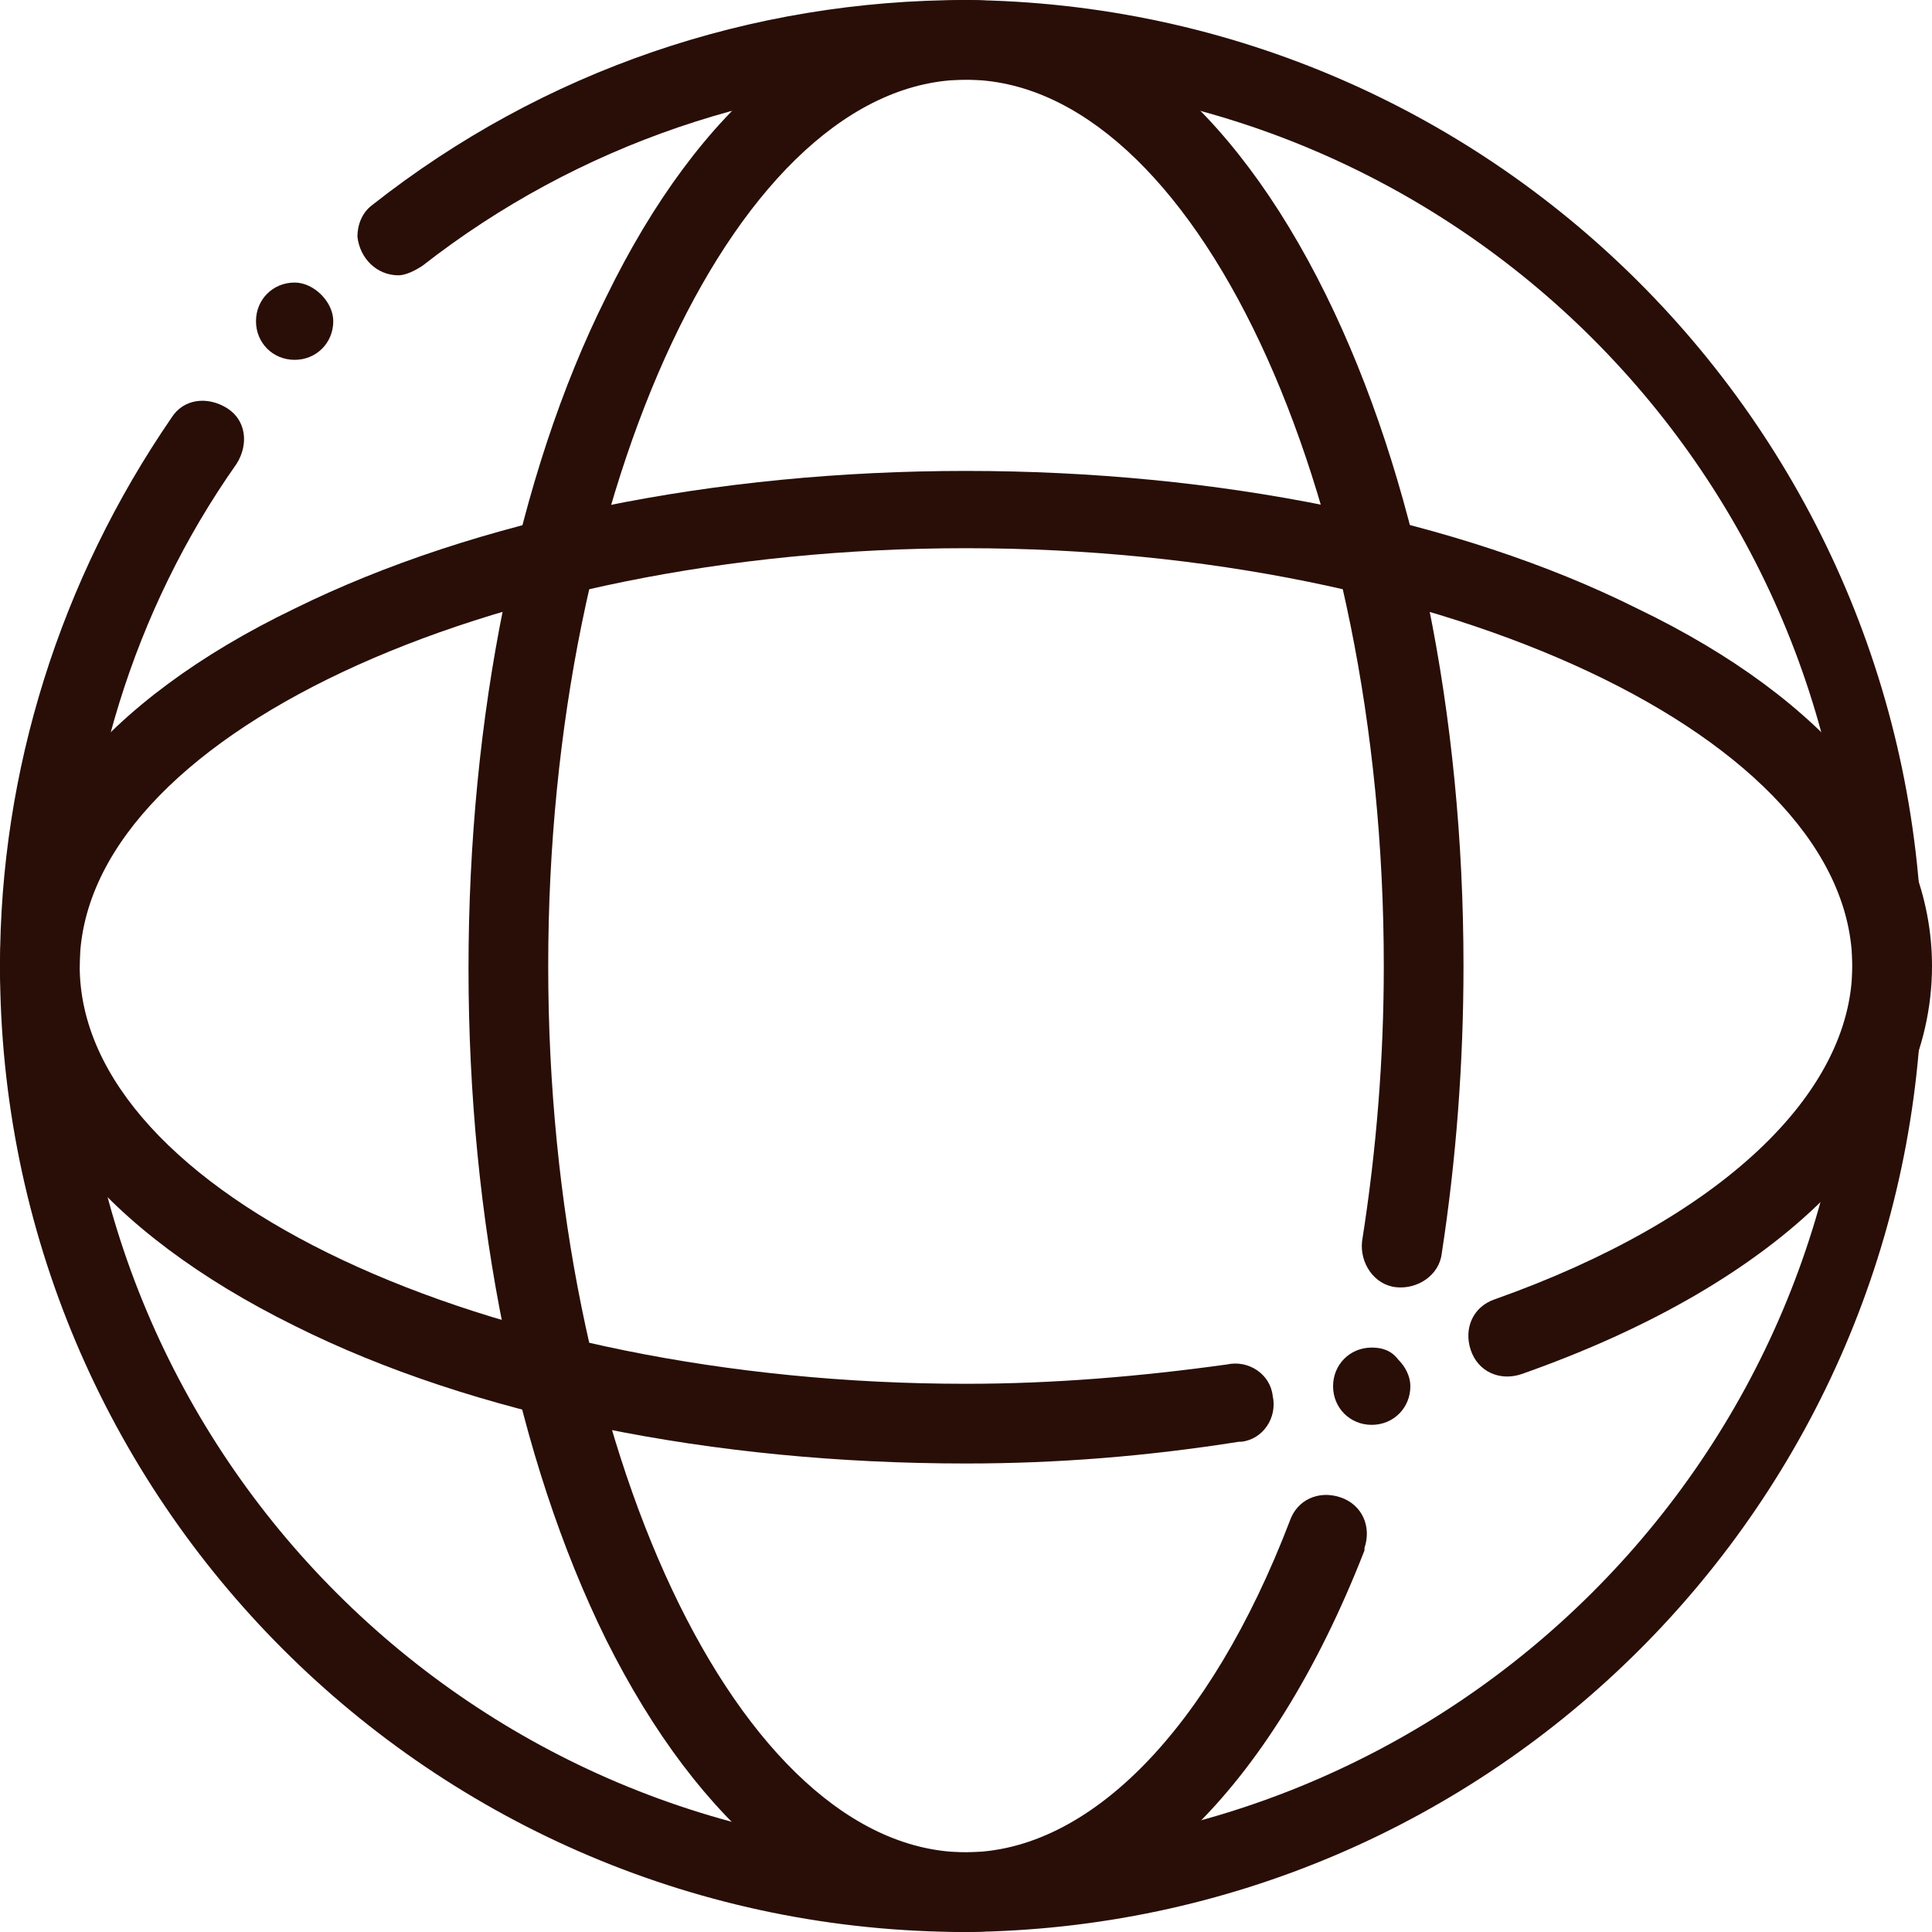 <?xml version="1.0" encoding="utf-8"?>
<!-- Generator: Adobe Illustrator 21.0.0, SVG Export Plug-In . SVG Version: 6.00 Build 0)  -->
<svg version="1.1" id="Layer_1" xmlns="http://www.w3.org/2000/svg" xmlns:xlink="http://www.w3.org/1999/xlink" x="0px" y="0px"
	 viewBox="0 0 80 80" style="enable-background:new 0 0 80 80;" xml:space="preserve">
<style type="text/css">
	.st0{fill:#280E07;}
</style>
<title>foreign-01</title>
<g>
	<path class="st0" d="M16.5,11.4c-0.9,0-1.6-0.7-1.7-1.6c0-0.5,0.2-1,0.6-1.3C22.5,2.9,31.1,0,40,0c0.9,0,1.6,0.7,1.6,1.6
		S40.9,3.3,40,3.3C31.8,3.3,23.9,6,17.5,11C17.2,11.2,16.8,11.4,16.5,11.4z"/>
	<path class="st0" d="M1.6,41.6C0.7,41.6,0,40.9,0,40c0-8.1,2.5-16,7.1-22.7c0.5-0.8,1.5-0.9,2.3-0.4c0.8,0.5,0.9,1.5,0.4,2.3
		c0,0,0,0,0,0C5.5,25.3,3.3,32.6,3.3,40C3.3,40.9,2.6,41.6,1.6,41.6z"/>
	<path class="st0" d="M40,80C17.9,80,0,62.1,0,40c0-0.9,0.7-1.6,1.6-1.6s1.6,0.7,1.6,1.6c0,20.3,16.4,36.7,36.7,36.7
		S76.7,60.3,76.7,40C76.7,19.7,60.3,3.3,40,3.3c-0.9,0-1.6-0.7-1.6-1.6S39.1,0,40,0c22.1,0.2,39.8,18.3,39.6,40.4
		C79.4,62.2,61.8,79.8,40,80z"/>
	<path class="st0" d="M40,60.6c-10.5,0-20.4-2-27.8-5.7C4.3,51,0,45.7,0,40s4.3-11,12.2-14.8c7.5-3.7,17.4-5.7,27.8-5.7
		s20.4,2,27.8,5.7C75.7,29,80,34.3,80,40c0,6.9-6.2,13.1-17,16.9c-0.9,0.3-1.8-0.1-2.1-1s0.1-1.8,1-2.1c9.3-3.3,14.8-8.5,14.8-13.8
		c0-9.4-16.8-17.3-36.7-17.3S3.3,30.6,3.3,40S20.1,57.3,40,57.3c3.6,0,7.2-0.3,10.8-0.8c0.9-0.2,1.8,0.4,1.9,1.3
		c0.2,0.9-0.4,1.8-1.3,1.9c0,0-0.1,0-0.1,0C47.5,60.3,43.8,60.6,40,60.6z"/>
	<path class="st0" d="M40,80c-5.7,0-11-4.3-14.9-12.1c-3.7-7.5-5.7-17.4-5.7-27.8s2-20.4,5.7-27.8C29,4.3,34.3,0,40,0
		s11,4.3,14.9,12.2c3.7,7.5,5.7,17.4,5.7,27.8c0,4-0.3,8-0.9,11.9c-0.1,0.9-1,1.5-1.9,1.4c-0.9-0.1-1.5-1-1.4-1.9
		c0.6-3.8,0.9-7.6,0.9-11.4c0-19.9-7.9-36.7-17.3-36.7S22.7,20.1,22.7,40S30.6,76.7,40,76.7c5.1,0,10.1-5.1,13.4-13.7
		c0.3-0.9,1.2-1.3,2.1-1c0.9,0.3,1.3,1.2,1,2.1c0,0,0,0.1,0,0.1C52.6,74.2,46.6,80,40,80z"/>
	<path class="st0" d="M12.2,11.7c-0.9,0-1.6,0.7-1.6,1.6c0,0.9,0.7,1.6,1.6,1.6c0.9,0,1.6-0.7,1.6-1.6c0-0.4-0.2-0.8-0.5-1.1
		C13,11.9,12.6,11.7,12.2,11.7z"/>
	<path class="st0" d="M56.8,55.8c-0.9,0-1.6,0.7-1.6,1.6c0,0.9,0.7,1.6,1.6,1.6c0.9,0,1.6-0.7,1.6-1.6c0-0.4-0.2-0.8-0.5-1.1
		C57.6,55.9,57.2,55.8,56.8,55.8z"/>
</g>
</svg>
